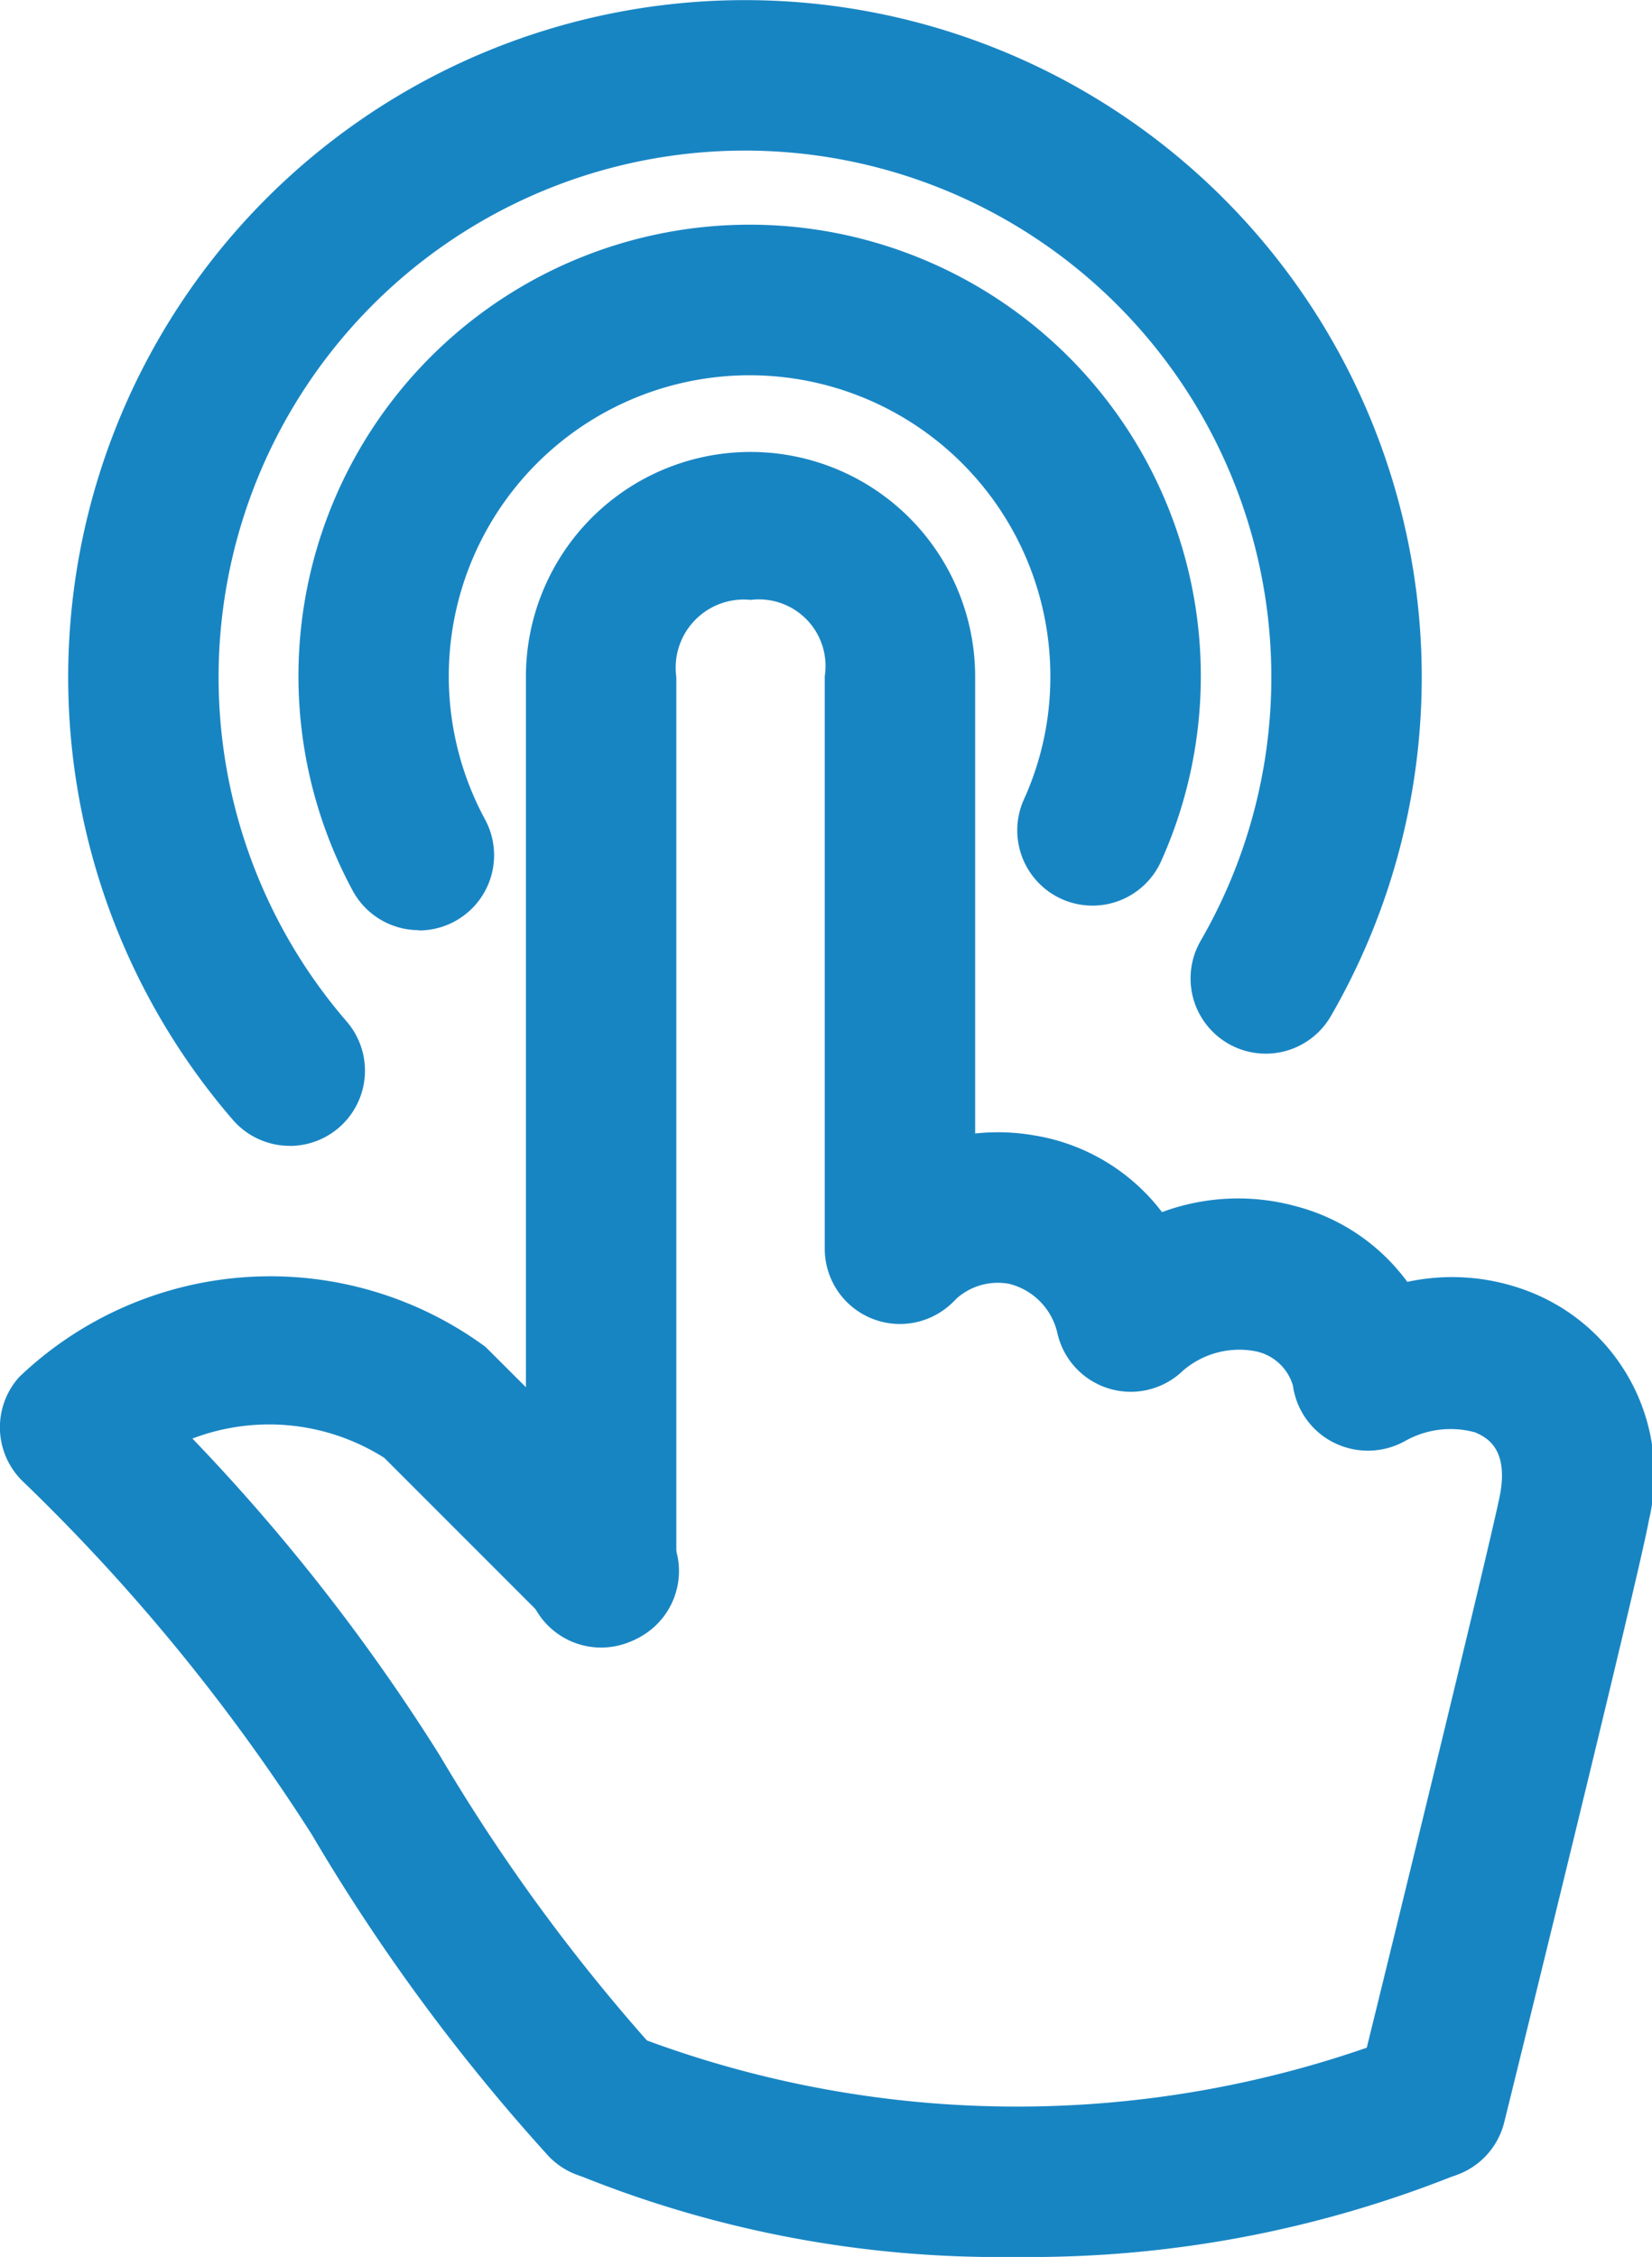 <svg xmlns="http://www.w3.org/2000/svg" width="21.969" height="30" viewBox="0 0 21.969 30">
  <g id="グループ_1034" data-name="グループ 1034" transform="translate(-791.016 -1512)">
    <g id="グループ_1028" data-name="グループ 1028">
      <g id="グループ_1024" data-name="グループ 1024">
        <path id="パス_601" data-name="パス 601" d="M799.01,1533.9a1,1,0,0,1-1-1v-11.9a2.987,2.987,0,1,1,5.974-.011v7.61a1,1,0,0,1-2,0v-7.61a.886.886,0,0,0-.984-1.015.906.906,0,0,0-.99,1.026v11.9A1,1,0,0,1,799.01,1533.9Z" fill="#1885c3"/>
      </g>
      <g id="グループ_1025" data-name="グループ 1025">
        <path id="パス_602" data-name="パス 602" d="M810.038,1540.969a.984.984,0,0,1-.24-.029,1,1,0,0,1-.732-1.21c.715-2.9,1.81-7.393,1.9-7.874.112-.621-.2-.757-.332-.816a1.231,1.231,0,0,0-.928.112,1.015,1.015,0,0,1-.946.027,1,1,0,0,1-.55-.761.654.654,0,0,0-.494-.456,1.147,1.147,0,0,0-.969.258,1,1,0,0,1-1.672-.511.875.875,0,0,0-.64-.644.826.826,0,0,0-.711.207,1.016,1.016,0,0,1-1.4.043.988.988,0,0,1-.082-1.381,2.808,2.808,0,0,1,2.527-.842,2.674,2.674,0,0,1,1.7,1.02,2.911,2.911,0,0,1,1.8-.073,2.674,2.674,0,0,1,1.462,1,2.826,2.826,0,0,1,1.713.167,2.608,2.608,0,0,1,1.5,3c-.124.7-1.739,7.256-1.923,8A1,1,0,0,1,810.038,1540.969Z" fill="#1885c3"/>
      </g>
      <g id="グループ_1026" data-name="グループ 1026">
        <path id="パス_603" data-name="パス 603" d="M804.517,1542a14.906,14.906,0,0,1-5.906-1.127,1,1,0,0,1,.852-1.809,14.216,14.216,0,0,0,10.154,0,1,1,0,1,1,.84,1.815A15.248,15.248,0,0,1,804.517,1542Z" fill="#1885c3"/>
      </g>
      <g id="グループ_1027" data-name="グループ 1027">
        <path id="パス_604" data-name="パス 604" d="M799.037,1540.969a1,1,0,0,1-.718-.3,25.909,25.909,0,0,1-3.159-4.288,25.719,25.719,0,0,0-3.828-4.678,1,1,0,0,1-.06-1.4,4.834,4.834,0,0,1,6.2-.4l2.268,2.261a1,1,0,1,1-1.414,1.414l-2.2-2.2a2.864,2.864,0,0,0-2.551-.256,26.087,26.087,0,0,1,3.293,4.218,24.606,24.606,0,0,0,2.885,3.933,1,1,0,0,1-.719,1.695Z" fill="#1885c3"/>
      </g>
    </g>
    <g id="グループ_1032" data-name="グループ 1032">
      <g id="グループ_1031" data-name="グループ 1031">
        <g id="グループ_1030" data-name="グループ 1030">
          <g id="グループ_1029" data-name="グループ 1029">
            <path id="パス_605" data-name="パス 605" d="M796.587,1524.364a1,1,0,0,1-.879-.522,6,6,0,1,1,10.748-.392,1,1,0,0,1-1.823-.825,3.932,3.932,0,0,0,.351-1.635,4,4,0,1,0-7.519,1.9,1,1,0,0,1-.878,1.478Z" fill="#1885c3"/>
          </g>
        </g>
      </g>
    </g>
    <g id="グループ_1033" data-name="グループ 1033">
      <path id="パス_606" data-name="パス 606" d="M794.87,1527.231a1,1,0,0,1-.757-.345,9,9,0,1,1,14.605-1.386,1,1,0,1,1-1.732-1,7,7,0,1,0-11.36,1.078,1,1,0,0,1-.756,1.654Z" fill="#1885c3"/>
    </g>
  </g>
</svg>
